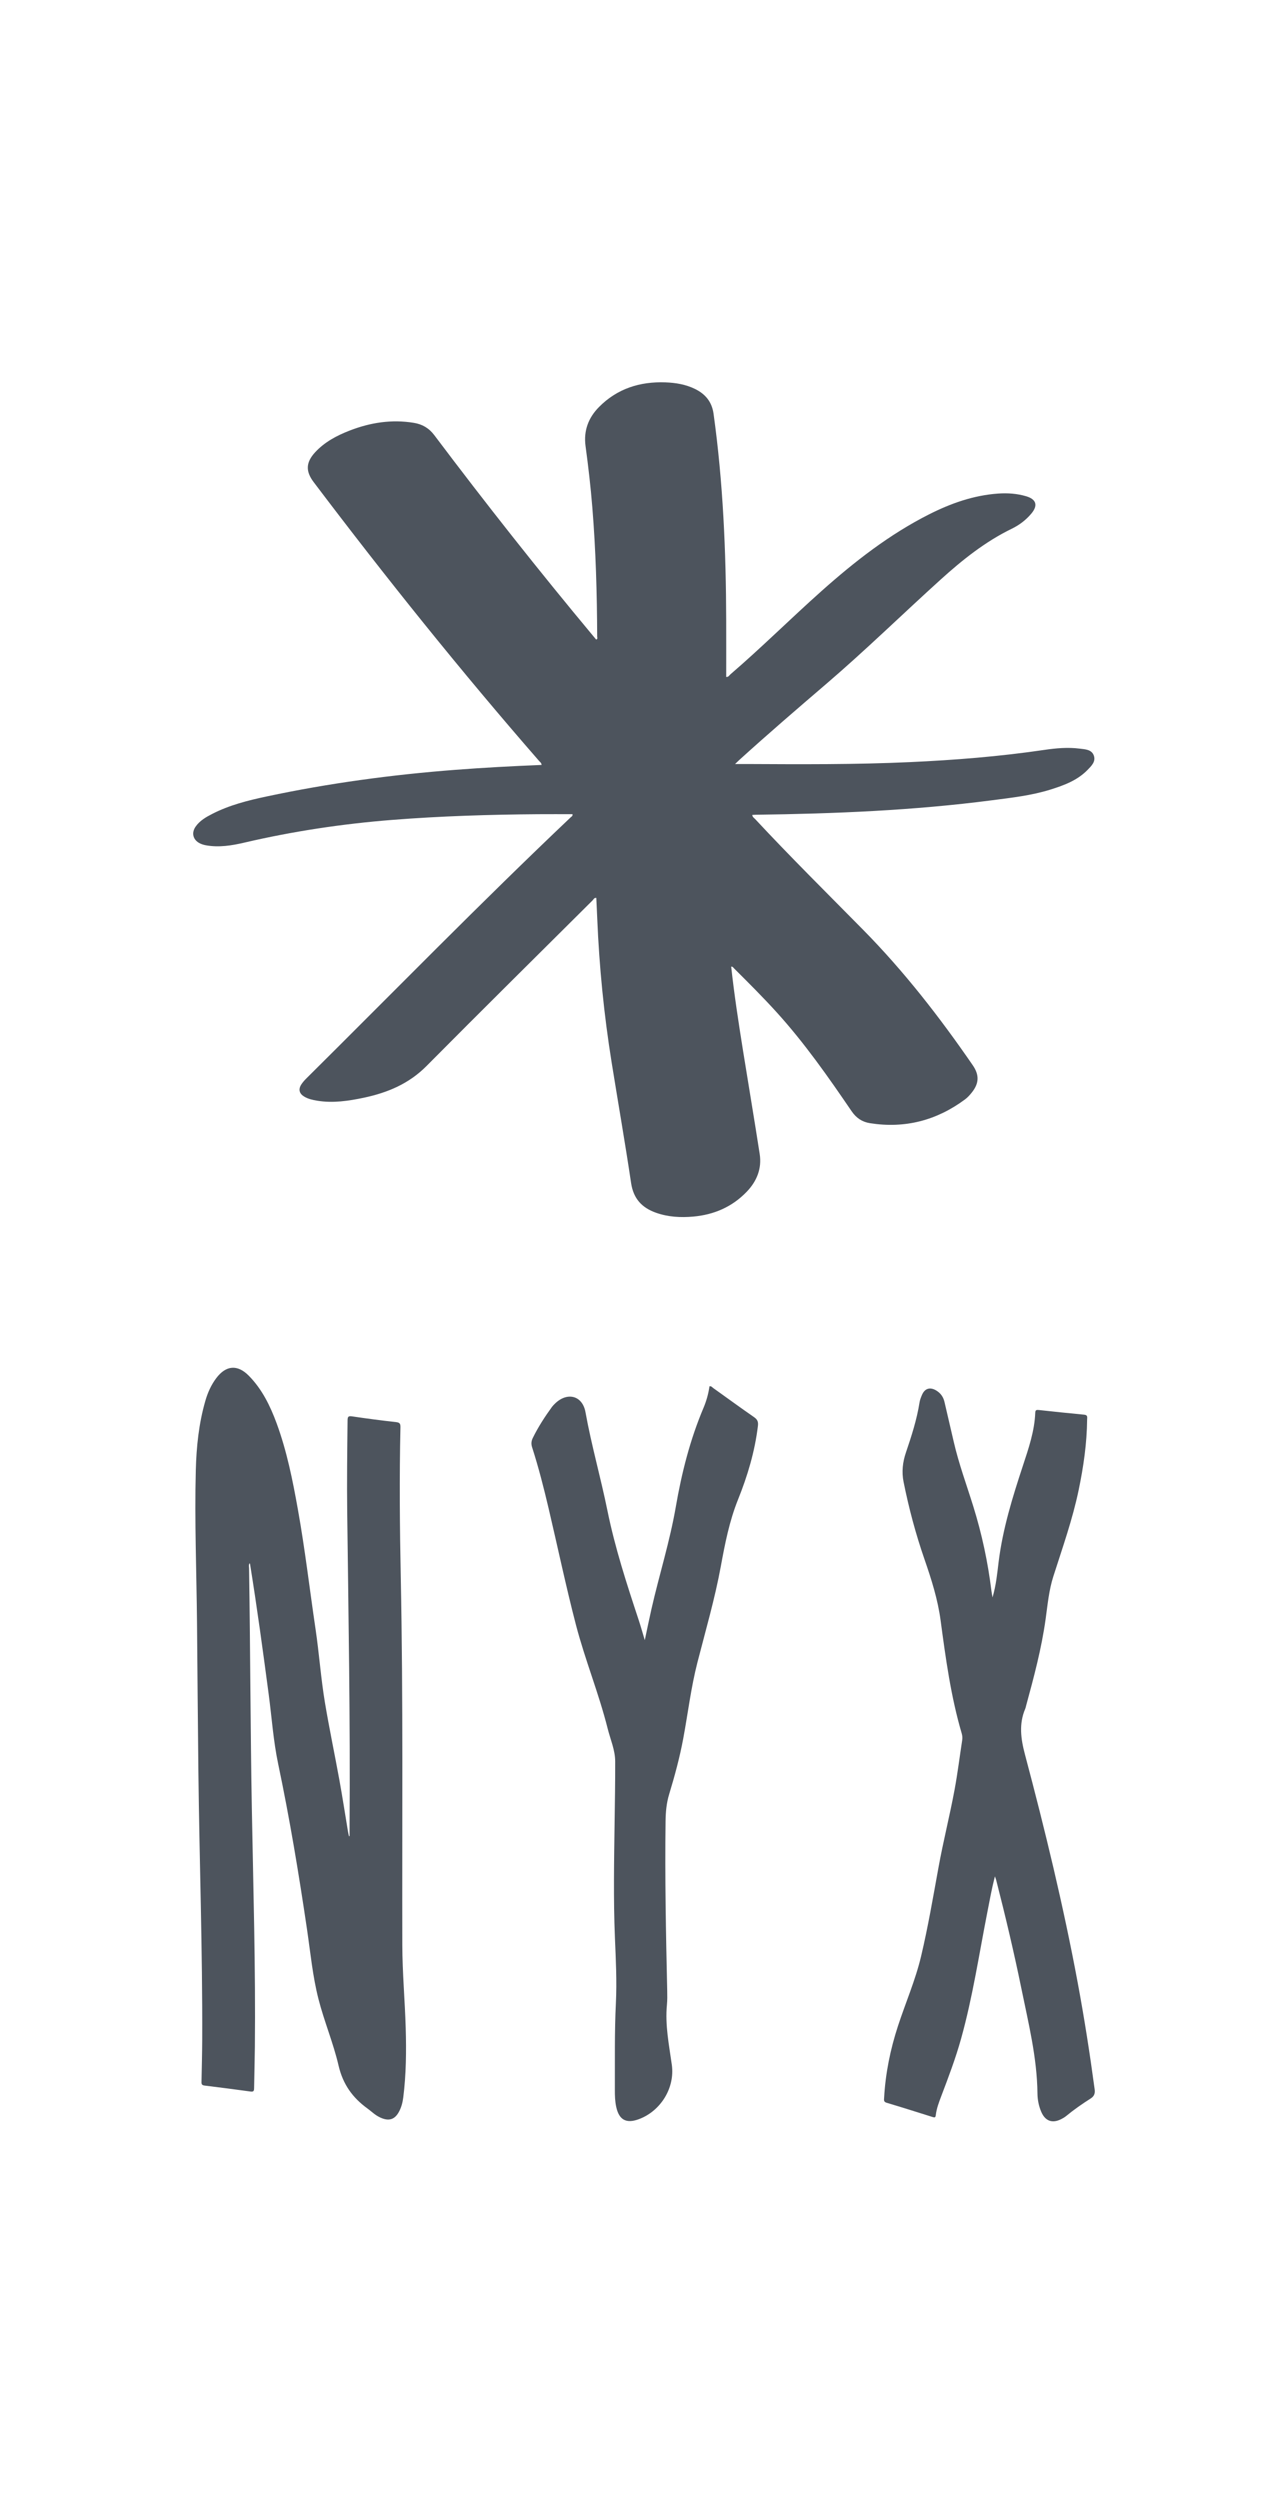 <svg width="100" height="194" viewBox="0 0 100 194" fill="none" xmlns="http://www.w3.org/2000/svg">
<path d="M51.954 139.286C52.386 137.864 52.775 136.428 53.047 134.964C53.414 132.994 53.65 130.999 54.148 129.055C54.784 126.579 55.499 124.121 55.963 121.603C56.287 119.843 56.626 118.089 57.299 116.416C58.04 114.576 58.604 112.684 58.844 110.704C58.883 110.384 58.818 110.205 58.552 110.02C57.485 109.28 56.437 108.513 55.379 107.759C55.295 107.699 55.229 107.588 55.084 107.62C55.003 108.198 54.846 108.758 54.621 109.291C53.574 111.766 52.922 114.35 52.467 116.989C52.006 119.663 51.184 122.252 50.583 124.892C50.405 125.674 50.246 126.46 50.061 127.327C49.887 126.75 49.75 126.253 49.588 125.765C48.662 122.966 47.749 120.165 47.161 117.269C46.642 114.714 45.921 112.204 45.458 109.634C45.223 108.326 44.036 108.034 43.083 108.969C43.002 109.049 42.92 109.129 42.854 109.22C42.297 109.986 41.785 110.779 41.366 111.63C41.25 111.866 41.227 112.092 41.312 112.354C41.815 113.914 42.218 115.501 42.593 117.096C43.303 120.113 43.937 123.147 44.718 126.148C45.427 128.867 46.498 131.476 47.182 134.203C47.393 135.044 47.76 135.856 47.763 136.738C47.768 138.302 47.739 139.866 47.718 141.431C47.678 144.42 47.619 147.41 47.741 150.399C47.811 152.101 47.901 153.805 47.817 155.507C47.707 157.752 47.746 159.997 47.737 162.242C47.735 162.685 47.749 163.127 47.843 163.56C48.061 164.572 48.621 164.875 49.59 164.518C51.294 163.89 52.41 162.089 52.161 160.297C51.945 158.749 51.628 157.214 51.78 155.636C51.815 155.273 51.81 154.904 51.802 154.539C51.704 150.15 51.616 145.76 51.674 141.369C51.684 140.662 51.744 139.976 51.954 139.286Z" fill="#4D545D"/>
<path d="M68.834 163.239C70.028 163.595 71.217 163.972 72.407 164.346C72.553 164.392 72.63 164.404 72.653 164.209C72.712 163.692 72.897 163.207 73.08 162.724C73.639 161.253 74.197 159.781 74.62 158.262C75.52 155.027 76.016 151.708 76.662 148.42C76.837 147.528 76.995 146.634 77.245 145.663C77.299 145.82 77.328 145.887 77.345 145.956C78.056 148.74 78.72 151.535 79.295 154.349C79.847 157.051 80.519 159.736 80.548 162.521C80.553 162.996 80.645 163.474 80.833 163.922C81.145 164.667 81.706 164.872 82.416 164.498C82.538 164.433 82.661 164.364 82.767 164.277C83.371 163.778 84.013 163.332 84.672 162.913C84.957 162.731 85.033 162.52 84.988 162.19C84.616 159.429 84.187 156.677 83.677 153.938C82.566 147.963 81.135 142.063 79.575 136.192C79.259 135.002 79.093 133.824 79.603 132.645C79.633 132.576 79.644 132.5 79.664 132.427C80.27 130.202 80.865 127.976 81.183 125.685C81.337 124.576 81.437 123.457 81.781 122.378C82.489 120.159 83.271 117.961 83.747 115.674C84.123 113.868 84.386 112.049 84.404 110.2C84.406 110.032 84.468 109.851 84.179 109.824C82.999 109.714 81.82 109.586 80.642 109.459C80.479 109.442 80.384 109.459 80.377 109.661C80.324 111.092 79.863 112.432 79.422 113.771C78.613 116.227 77.848 118.691 77.531 121.271C77.422 122.156 77.341 123.048 77.06 124.008C77.021 123.78 76.993 123.647 76.976 123.513C76.702 121.281 76.236 119.092 75.567 116.944C75.048 115.273 74.439 113.629 74.046 111.919C73.809 110.888 73.566 109.858 73.328 108.827C73.237 108.436 73.019 108.14 72.677 107.938C72.198 107.655 71.791 107.788 71.577 108.3C71.499 108.485 71.422 108.678 71.392 108.874C71.181 110.212 70.767 111.492 70.333 112.769C70.084 113.503 69.996 114.26 70.153 115.042C70.563 117.083 71.096 119.089 71.779 121.056C72.316 122.605 72.81 124.165 73.029 125.799C73.425 128.747 73.822 131.695 74.665 134.56C74.715 134.732 74.733 134.902 74.706 135.082C74.509 136.365 74.35 137.655 74.114 138.93C73.74 140.949 73.233 142.941 72.866 144.963C72.446 147.268 72.055 149.58 71.514 151.862C71.075 153.719 70.31 155.468 69.72 157.274C69.126 159.095 68.746 160.951 68.642 162.863C68.633 163.022 68.596 163.168 68.834 163.239Z" fill="#4D545D"/>
<path d="M56.992 75.178C58.118 76.3 59.246 77.421 60.313 78.6C62.47 80.982 64.308 83.606 66.111 86.254C66.474 86.788 66.932 87.097 67.545 87.194C70.264 87.623 72.72 86.982 74.923 85.349C75.123 85.201 75.296 85.008 75.452 84.812C76.021 84.099 76.044 83.451 75.525 82.697C72.961 78.97 70.192 75.406 67.012 72.18C64.205 69.332 61.361 66.519 58.635 63.591C58.549 63.499 58.416 63.429 58.407 63.263C58.501 63.258 58.575 63.251 58.651 63.25C64.797 63.17 70.933 62.921 77.035 62.124C78.559 61.925 80.091 61.756 81.567 61.293C82.618 60.963 83.65 60.58 84.44 59.767C84.733 59.465 85.095 59.123 84.924 58.652C84.751 58.178 84.251 58.171 83.832 58.117C82.911 57.999 81.99 58.081 81.079 58.216C77.618 58.728 74.137 59.004 70.645 59.164C66.421 59.357 62.194 59.334 57.967 59.311C57.698 59.309 57.428 59.311 57.071 59.311C57.23 59.159 57.309 59.08 57.391 59.005C59.614 56.986 61.891 55.029 64.171 53.075C67.209 50.47 70.07 47.673 73.036 44.989C74.723 43.463 76.492 42.049 78.557 41.044C79.135 40.763 79.656 40.371 80.074 39.87C80.603 39.238 80.463 38.759 79.669 38.524C78.961 38.315 78.232 38.264 77.496 38.316C75.59 38.451 73.83 39.073 72.139 39.927C69.051 41.487 66.353 43.594 63.785 45.882C61.401 48.005 59.138 50.261 56.717 52.343C56.622 52.425 56.556 52.572 56.383 52.552C56.383 51.081 56.387 49.619 56.382 48.156C56.367 42.79 56.141 37.438 55.4 32.116C55.27 31.187 54.757 30.579 53.944 30.187C53.227 29.84 52.457 29.713 51.67 29.684C49.69 29.611 47.928 30.163 46.51 31.593C45.684 32.425 45.301 33.439 45.461 34.624C45.677 36.211 45.86 37.802 45.989 39.399C46.26 42.733 46.351 46.075 46.365 49.419C46.365 49.494 46.426 49.596 46.288 49.652C46.219 49.569 46.147 49.483 46.075 49.397C41.826 44.3 37.716 39.093 33.726 33.791C33.307 33.234 32.791 32.933 32.129 32.825C30.415 32.544 28.764 32.799 27.159 33.421C26.151 33.812 25.204 34.31 24.461 35.117C23.744 35.897 23.718 36.586 24.349 37.422C29.948 44.831 35.754 52.074 41.857 59.076C41.928 59.157 42.035 59.218 42.05 59.383C39.793 59.473 37.564 59.592 35.337 59.764C30.415 60.142 25.534 60.801 20.704 61.829C19.247 62.139 17.807 62.501 16.471 63.187C15.987 63.435 15.514 63.708 15.192 64.165C14.836 64.669 14.987 65.223 15.546 65.484C15.681 65.547 15.829 65.592 15.976 65.619C16.992 65.806 17.993 65.642 18.975 65.413C22.752 64.531 26.575 63.957 30.44 63.651C34.215 63.352 37.997 63.237 41.783 63.207C42.673 63.2 43.563 63.206 44.45 63.206C44.474 63.357 44.372 63.389 44.314 63.444C37.336 70.061 30.619 76.941 23.793 83.712C23.642 83.862 23.496 84.025 23.383 84.204C23.15 84.578 23.24 84.905 23.622 85.132C23.93 85.316 24.275 85.391 24.625 85.449C25.856 85.651 27.066 85.468 28.265 85.214C30.093 84.825 31.75 84.132 33.111 82.76C37.385 78.451 41.701 74.184 46.003 69.903C46.083 69.824 46.131 69.679 46.297 69.704C46.322 70.251 46.349 70.792 46.371 71.333C46.525 75.067 46.894 78.78 47.486 82.47C47.987 85.594 48.533 88.711 48.998 91.84C49.179 93.059 49.841 93.762 50.941 94.15C51.875 94.48 52.845 94.531 53.818 94.446C55.431 94.304 56.846 93.694 57.977 92.515C58.759 91.7 59.159 90.718 58.982 89.581C58.567 86.903 58.115 84.23 57.687 81.554C57.342 79.389 57.006 77.222 56.77 75.041C56.89 75.028 56.933 75.12 56.992 75.178Z" fill="#4D545D"/>
<path d="M19.41 121.395C19.954 124.768 20.414 128.153 20.863 131.54C21.101 133.339 21.222 135.155 21.597 136.935C22.493 141.192 23.203 145.48 23.837 149.783C24.104 151.59 24.273 153.415 24.727 155.191C25.173 156.938 25.883 158.611 26.288 160.361C26.622 161.801 27.373 162.849 28.526 163.683C28.709 163.816 28.879 163.968 29.06 164.104C29.252 164.249 29.459 164.37 29.686 164.453C30.238 164.656 30.639 164.513 30.937 164.007C31.152 163.642 31.258 163.238 31.31 162.825C31.535 161.031 31.552 159.228 31.499 157.423C31.436 155.28 31.241 153.142 31.236 150.996C31.213 141.47 31.308 131.944 31.116 122.419C31.038 118.547 31.004 114.673 31.091 110.8C31.097 110.536 31.044 110.433 30.758 110.401C29.618 110.273 28.48 110.125 27.346 109.956C27.054 109.913 26.988 109.966 26.985 110.26C26.959 112.632 26.928 115.003 26.957 117.375C27.055 125.474 27.199 133.573 27.142 141.673C27.14 141.961 27.142 142.249 27.142 142.537C27.125 142.539 27.108 142.541 27.091 142.543C27.062 142.399 27.029 142.255 27.005 142.11C26.788 140.805 26.588 139.496 26.352 138.194C25.987 136.186 25.565 134.187 25.228 132.174C24.913 130.284 24.781 128.368 24.5 126.472C24.041 123.38 23.683 120.273 23.131 117.194C22.725 114.924 22.276 112.66 21.476 110.488C20.977 109.133 20.344 107.839 19.314 106.796C18.434 105.906 17.542 105.988 16.79 106.988C16.391 107.518 16.125 108.115 15.943 108.749C15.436 110.507 15.249 112.315 15.202 114.132C15.1 118.106 15.26 122.079 15.297 126.052C15.332 129.862 15.359 133.672 15.402 137.482C15.481 144.433 15.728 151.381 15.7 158.334C15.695 159.406 15.666 160.478 15.646 161.55C15.643 161.716 15.617 161.872 15.864 161.902C17.065 162.05 18.265 162.205 19.465 162.37C19.712 162.404 19.727 162.283 19.729 162.094C19.745 161.035 19.777 159.975 19.788 158.916C19.85 152.758 19.666 146.604 19.554 140.449C19.441 134.217 19.436 127.985 19.338 121.754C19.337 121.627 19.294 121.49 19.375 121.365C19.392 121.379 19.409 121.386 19.41 121.395Z" fill="#4D545D"/>
</svg>
